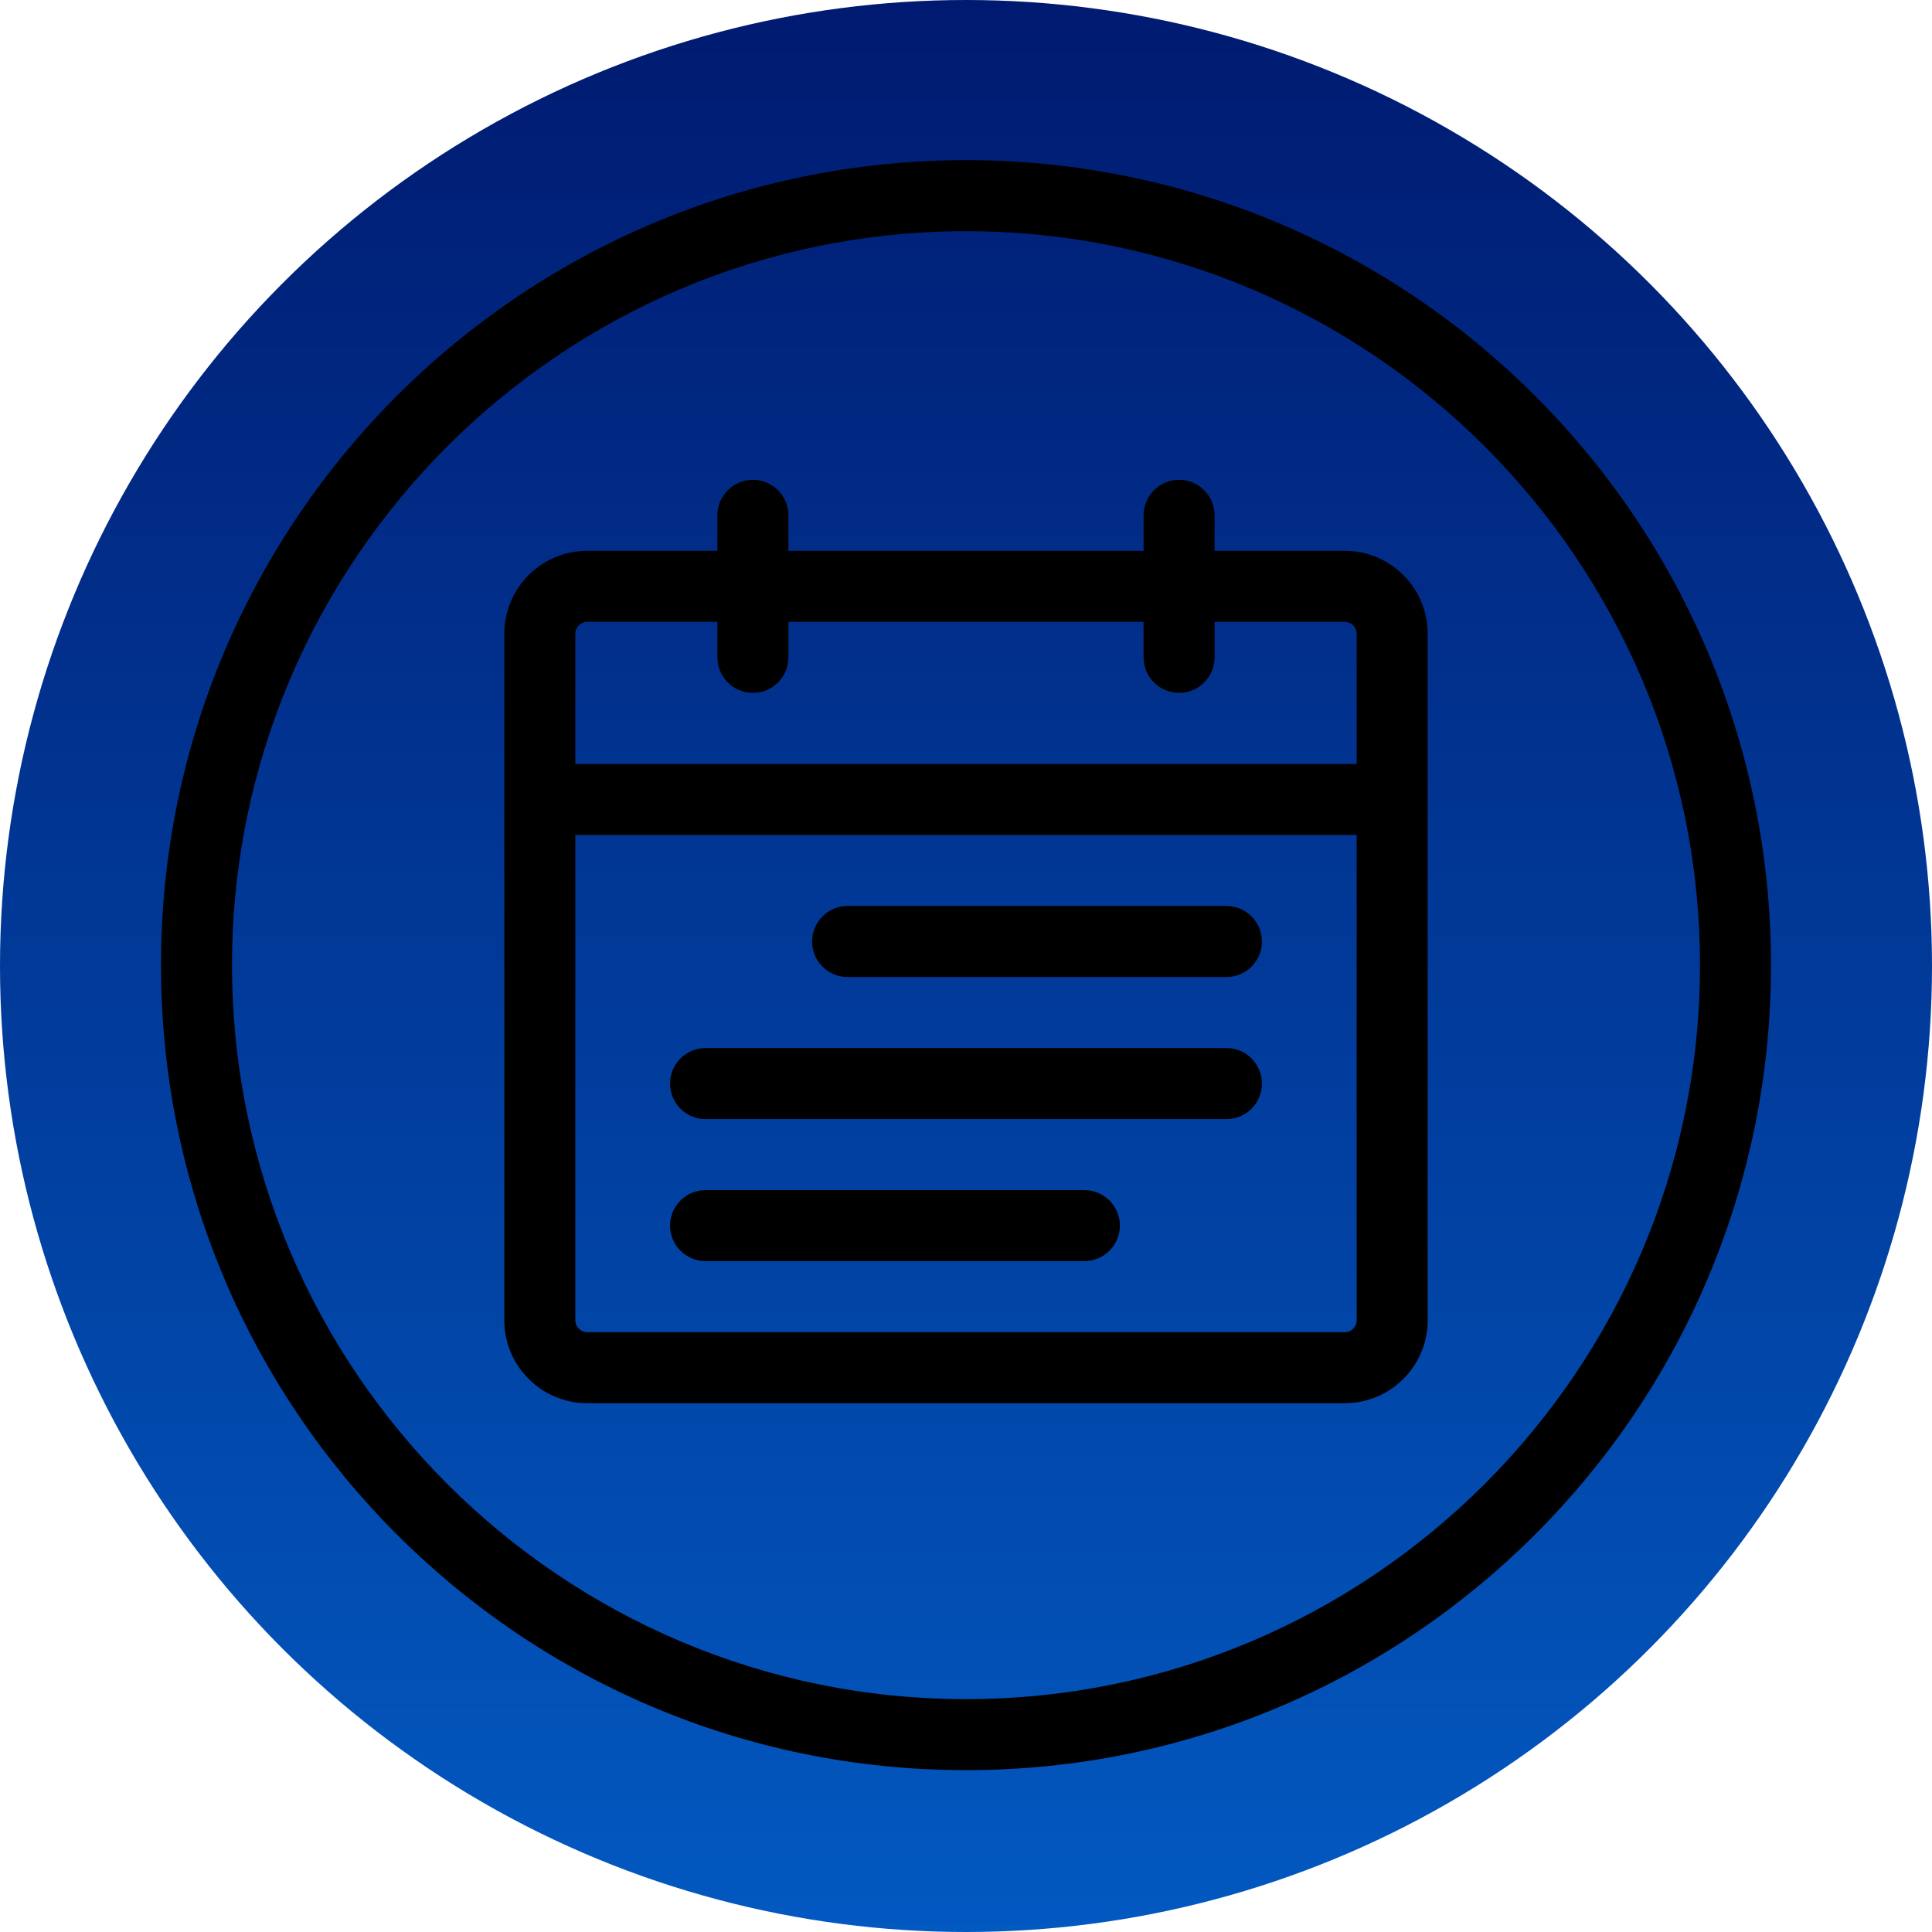 <?xml version="1.0" encoding="UTF-8"?>
<svg width="60px" height="60px" viewBox="0 0 60 60" version="1.1" xmlns="http://www.w3.org/2000/svg" xmlns:xlink="http://www.w3.org/1999/xlink">
    <title>icon_</title>
    <defs>
        <linearGradient x1="50%" y1="-2.48949813e-15%" x2="50%" y2="100%" id="linearGradient-1">
            <stop stop-color="#001A70" offset="0%"></stop>
            <stop stop-color="#0259C1" offset="100%"></stop>
        </linearGradient>
        <filter id="filter-2">
            <feColorMatrix in="SourceGraphic" type="matrix" values="0 0 0 0 1 0 0 0 0 1 0 0 0 0 1 0 0 0 1 0"></feColorMatrix>
        </filter>
    </defs>
    <g id="icon_" stroke="none" stroke-width="1" fill="none" fill-rule="evenodd">
        <g id="00">
            <g id="Oval" fill="url(#linearGradient-1)">
                <circle cx="30" cy="30" r="30"></circle>
            </g>
            <g id="Icon" transform="translate(5, 5)" filter="url(#filter-2)">
                <g>
                    <path d="M25,47.768 C12.431,47.768 2.206,37.543 2.206,24.974 C2.206,12.406 12.431,2.18 25,2.18 C37.568,2.18 47.794,12.406 47.794,24.974 C47.794,37.543 37.568,47.768 25,47.768 M25,-0.026 C11.193,-0.026 -0,11.167 -0,24.974 C-0,38.782 11.193,49.974 25,49.974 C38.807,49.974 50,38.782 50,24.974 C50,11.167 38.807,-0.026 25,-0.026 M29.779,33.062 C29.779,33.671 29.285,34.165 28.676,34.165 L16.912,34.165 C16.303,34.165 15.809,33.671 15.809,33.062 C15.809,32.454 16.303,31.96 16.912,31.96 L28.676,31.96 C29.285,31.96 29.779,32.454 29.779,33.062 M34.191,28.651 C34.191,29.26 33.697,29.754 33.088,29.754 L16.912,29.754 C16.303,29.754 15.809,29.26 15.809,28.651 C15.809,28.042 16.303,27.548 16.912,27.548 L33.088,27.548 C33.697,27.548 34.191,28.042 34.191,28.651 M34.191,24.239 C34.191,24.848 33.697,25.342 33.088,25.342 L21.323,25.342 C20.715,25.342 20.22,24.848 20.22,24.239 C20.22,23.63 20.715,23.136 21.323,23.136 L33.088,23.136 C33.697,23.136 34.191,23.63 34.191,24.239 M36.765,36.371 L13.235,36.371 C13.033,36.371 12.867,36.206 12.867,36.004 L12.867,20.93 L37.132,20.93 L37.132,36.004 C37.132,36.206 36.967,36.371 36.765,36.371 M13.235,14.312 L17.279,14.312 L17.279,15.415 C17.279,16.024 17.773,16.518 18.382,16.518 C18.991,16.518 19.485,16.024 19.485,15.415 L19.485,14.312 L30.515,14.312 L30.515,15.415 C30.515,16.024 31.009,16.518 31.617,16.518 C32.226,16.518 32.72,16.024 32.72,15.415 L32.72,14.312 L36.765,14.312 C36.967,14.312 37.132,14.478 37.132,14.68 L37.132,18.724 L12.867,18.724 L12.867,14.68 C12.867,14.478 13.033,14.312 13.235,14.312 M36.765,12.107 L32.72,12.107 L32.72,11.004 C32.72,10.395 32.226,9.901 31.617,9.901 C31.009,9.901 30.515,10.395 30.515,11.004 L30.515,12.107 L19.485,12.107 L19.485,11.004 C19.485,10.395 18.991,9.901 18.382,9.901 C17.773,9.901 17.279,10.395 17.279,11.004 L17.279,12.107 L13.235,12.107 C11.816,12.107 10.662,13.261 10.662,14.68 L10.662,36.004 C10.662,37.423 11.816,38.577 13.235,38.577 L36.765,38.577 C38.184,38.577 39.338,37.423 39.338,36.004 L39.338,14.68 C39.338,13.261 38.184,12.107 36.765,12.107" fill="#000000"></path>
                </g>
            </g>
        </g>
    </g>
</svg>